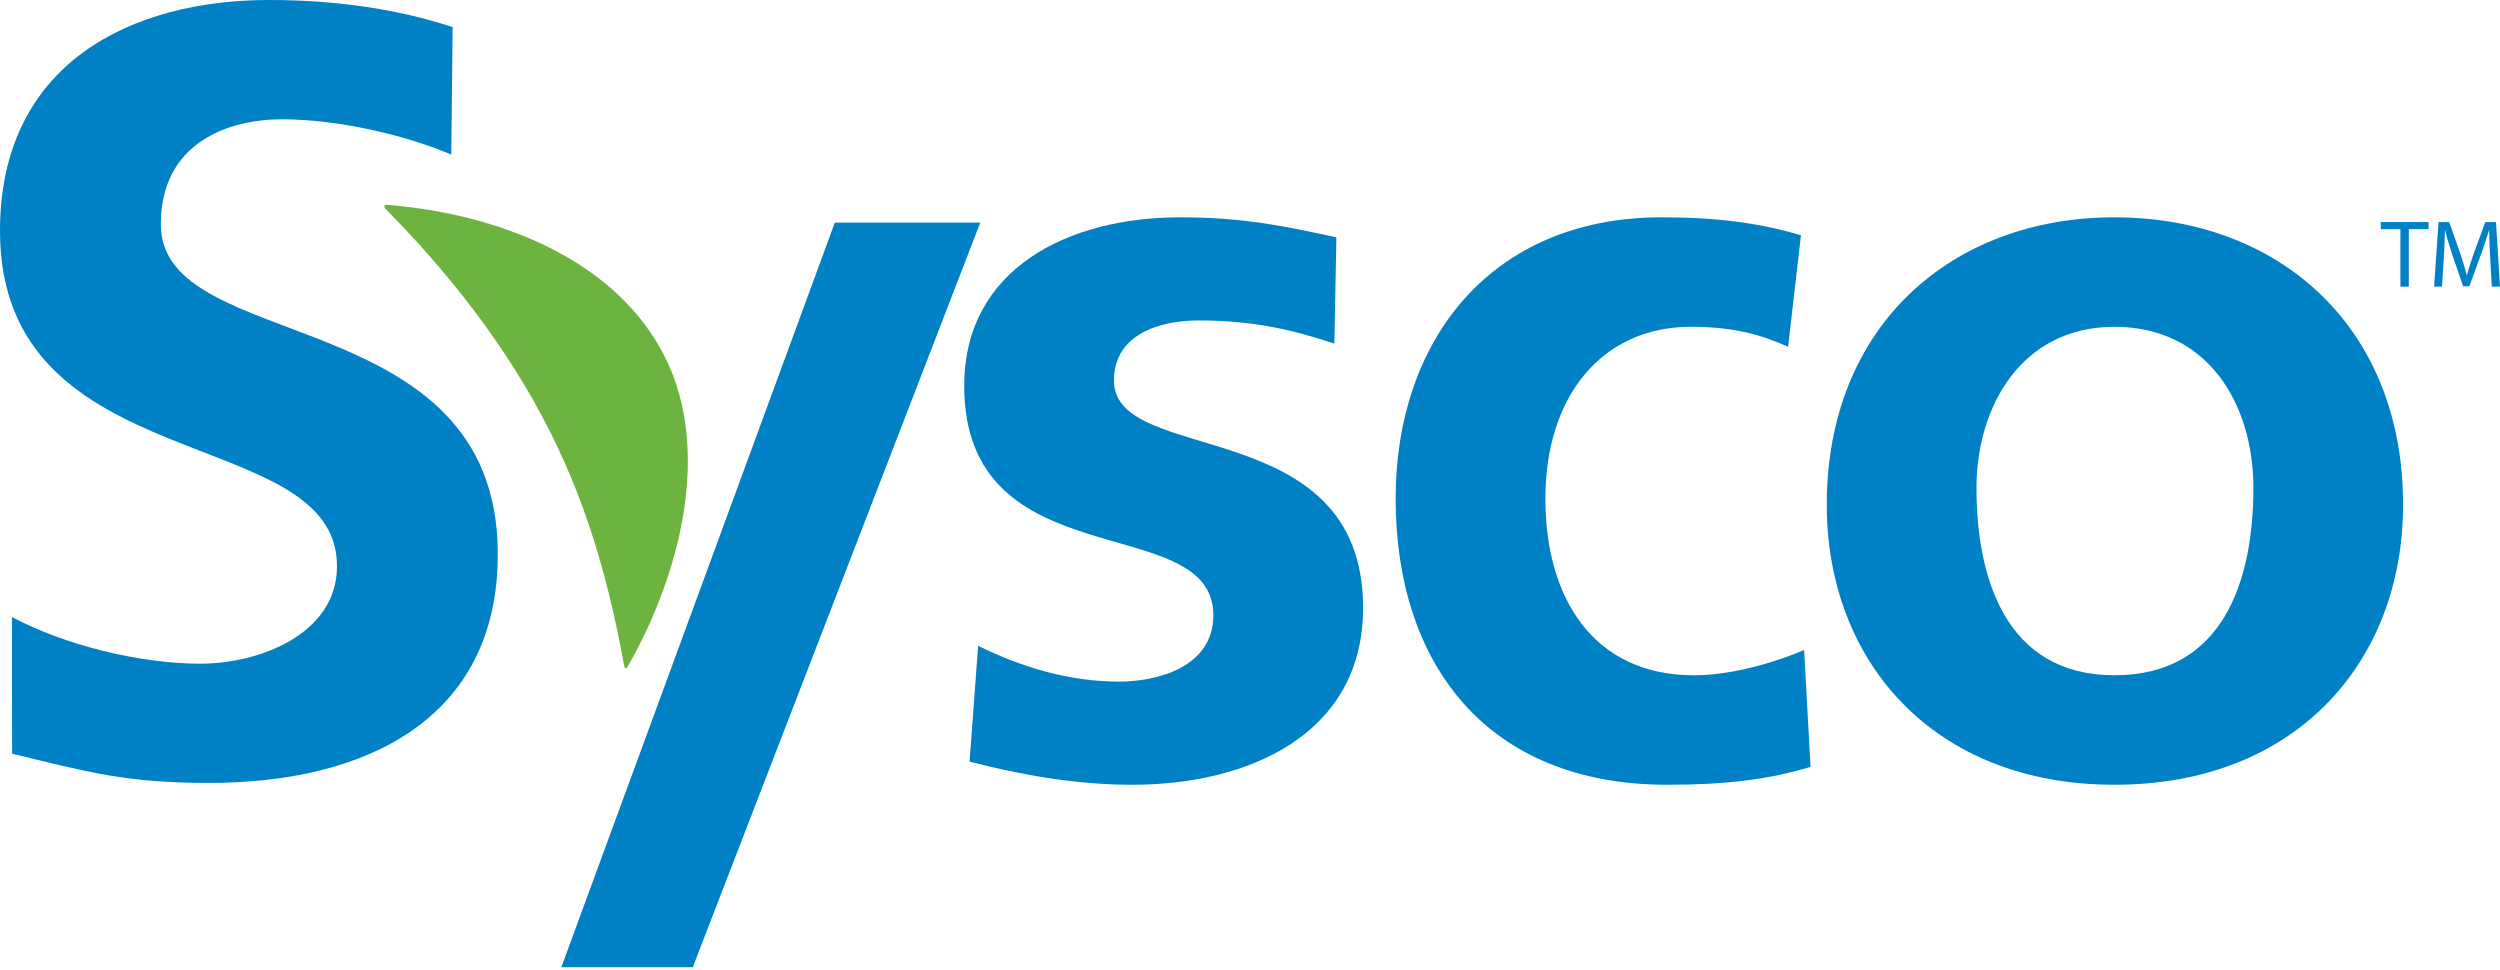 <svg width="500" height="194" viewBox="0 0 500 194" fill="none" xmlns="http://www.w3.org/2000/svg">
<g clip-path="url(#clip0_15_17932)">
<mask id="mask0_15_17932" style="mask-type:luminance" maskUnits="userSpaceOnUse" x="-39" y="-77" width="587" height="285">
<path d="M-38.382 207.635H547.695V-76.523H-38.382V207.635Z" fill="white"/>
</mask>
<g mask="url(#mask0_15_17932)">
<path d="M90.256 30.921C80.567 26.799 67.185 23.857 56.385 23.857C45.816 23.857 32.16 28.415 32.16 44.893C32.16 71.136 99.559 60.079 99.559 110.83C99.559 144.007 72.906 156.586 41.849 156.586C25.106 156.586 17.624 154.414 2.42 150.737L2.386 123.408C12.963 129.043 27.97 132.737 40.087 132.737C51.768 132.737 67.399 126.88 67.399 113.215C67.399 84.373 0 96.293 0 46.201C0 12.365 26.654 4.57764e-05 53.743 4.57764e-05C66.963 4.57764e-05 79.293 1.736 90.529 5.421L90.256 30.921Z" fill="#0081C6"/>
<path d="M266.872 68.727C258.107 65.777 250.163 64.092 239.68 64.092C231.984 64.092 222.783 66.829 222.783 76.098C222.783 93.362 272.618 82.417 272.618 121.581C272.618 146.849 249.735 156.956 226.417 156.956C215.514 156.956 204.39 155.058 193.915 152.321L195.625 129.157C204.603 133.586 214.018 136.322 223.852 136.322C231.129 136.322 242.672 133.586 242.672 123.051C242.672 101.785 192.846 116.313 192.846 77.15C192.846 53.78 213.582 43.459 236.045 43.459C249.522 43.459 258.286 45.562 267.274 47.461L266.872 68.727Z" fill="#0081C6"/>
<path d="M357.619 69.359C352.488 67.041 346.93 65.357 338.165 65.357C320.405 65.357 309.075 79.252 309.075 99.68C309.075 119.681 318.694 135.056 338.798 135.056C346.93 135.056 355.908 132.106 360.825 130.002L362.108 153.372C353.771 155.895 345.211 156.955 333.453 156.955C297.308 156.955 279.129 132.739 279.129 99.68C279.129 68.307 297.95 43.458 332.385 43.458C343.928 43.458 352.274 44.723 360.192 47.041L357.619 69.359Z" fill="#0081C6"/>
<path d="M422.881 135.053C444.908 135.053 450.68 115.685 450.68 97.574C450.68 80.942 441.701 65.362 422.881 65.362C404.274 65.362 395.295 81.361 395.295 97.574C395.295 115.471 401.067 135.053 422.881 135.053ZM422.881 43.463C455.597 43.463 480.617 65.149 480.617 100.943C480.617 132.103 459.453 156.952 422.881 156.952C386.53 156.952 365.35 132.103 365.35 100.943C365.35 65.149 390.378 43.463 422.881 43.463Z" fill="#0081C6"/>
<path d="M196.058 44.515H166.968L112.25 193.49H138.536L196.058 44.515Z" fill="#0081C6"/>
<path d="M77.165 41.834C89.316 54.139 101.424 69.129 110.198 86.71C118.048 102.452 122.015 117.784 124.854 133.236C124.974 133.775 125.333 133.732 125.538 133.313C135.988 115.057 142.384 90.207 133.029 71.481C123.229 51.831 99.68 42.792 77.558 40.971C76.789 40.937 76.652 41.339 77.165 41.834Z" fill="#6DB33F"/>
<path d="M480.08 45.827H476.155V44.408H485.715V45.827H481.765V57.328H480.08V45.827Z" fill="#0081C6"/>
<path d="M498.042 51.655C497.948 49.876 497.837 47.67 497.837 46.08H497.794C497.332 47.576 496.819 49.218 496.161 50.988L493.878 57.256H492.621L490.508 51.099C489.893 49.278 489.397 47.61 489.038 46.08H488.995C488.961 47.687 488.858 49.851 488.747 51.792L488.405 57.324H486.814L487.712 44.412H489.842L492.039 50.654C492.578 52.245 493.005 53.69 493.347 55.024H493.382C493.732 53.724 494.185 52.288 494.767 50.654L497.067 44.412H499.196L500 57.324H498.35L498.042 51.655Z" fill="#0081C6"/>
</g>
</g>
<defs>
<clipPath id="clip0_15_17932">
<rect width="500" height="193.49" fill="white"/>
</clipPath>
</defs>
</svg>
